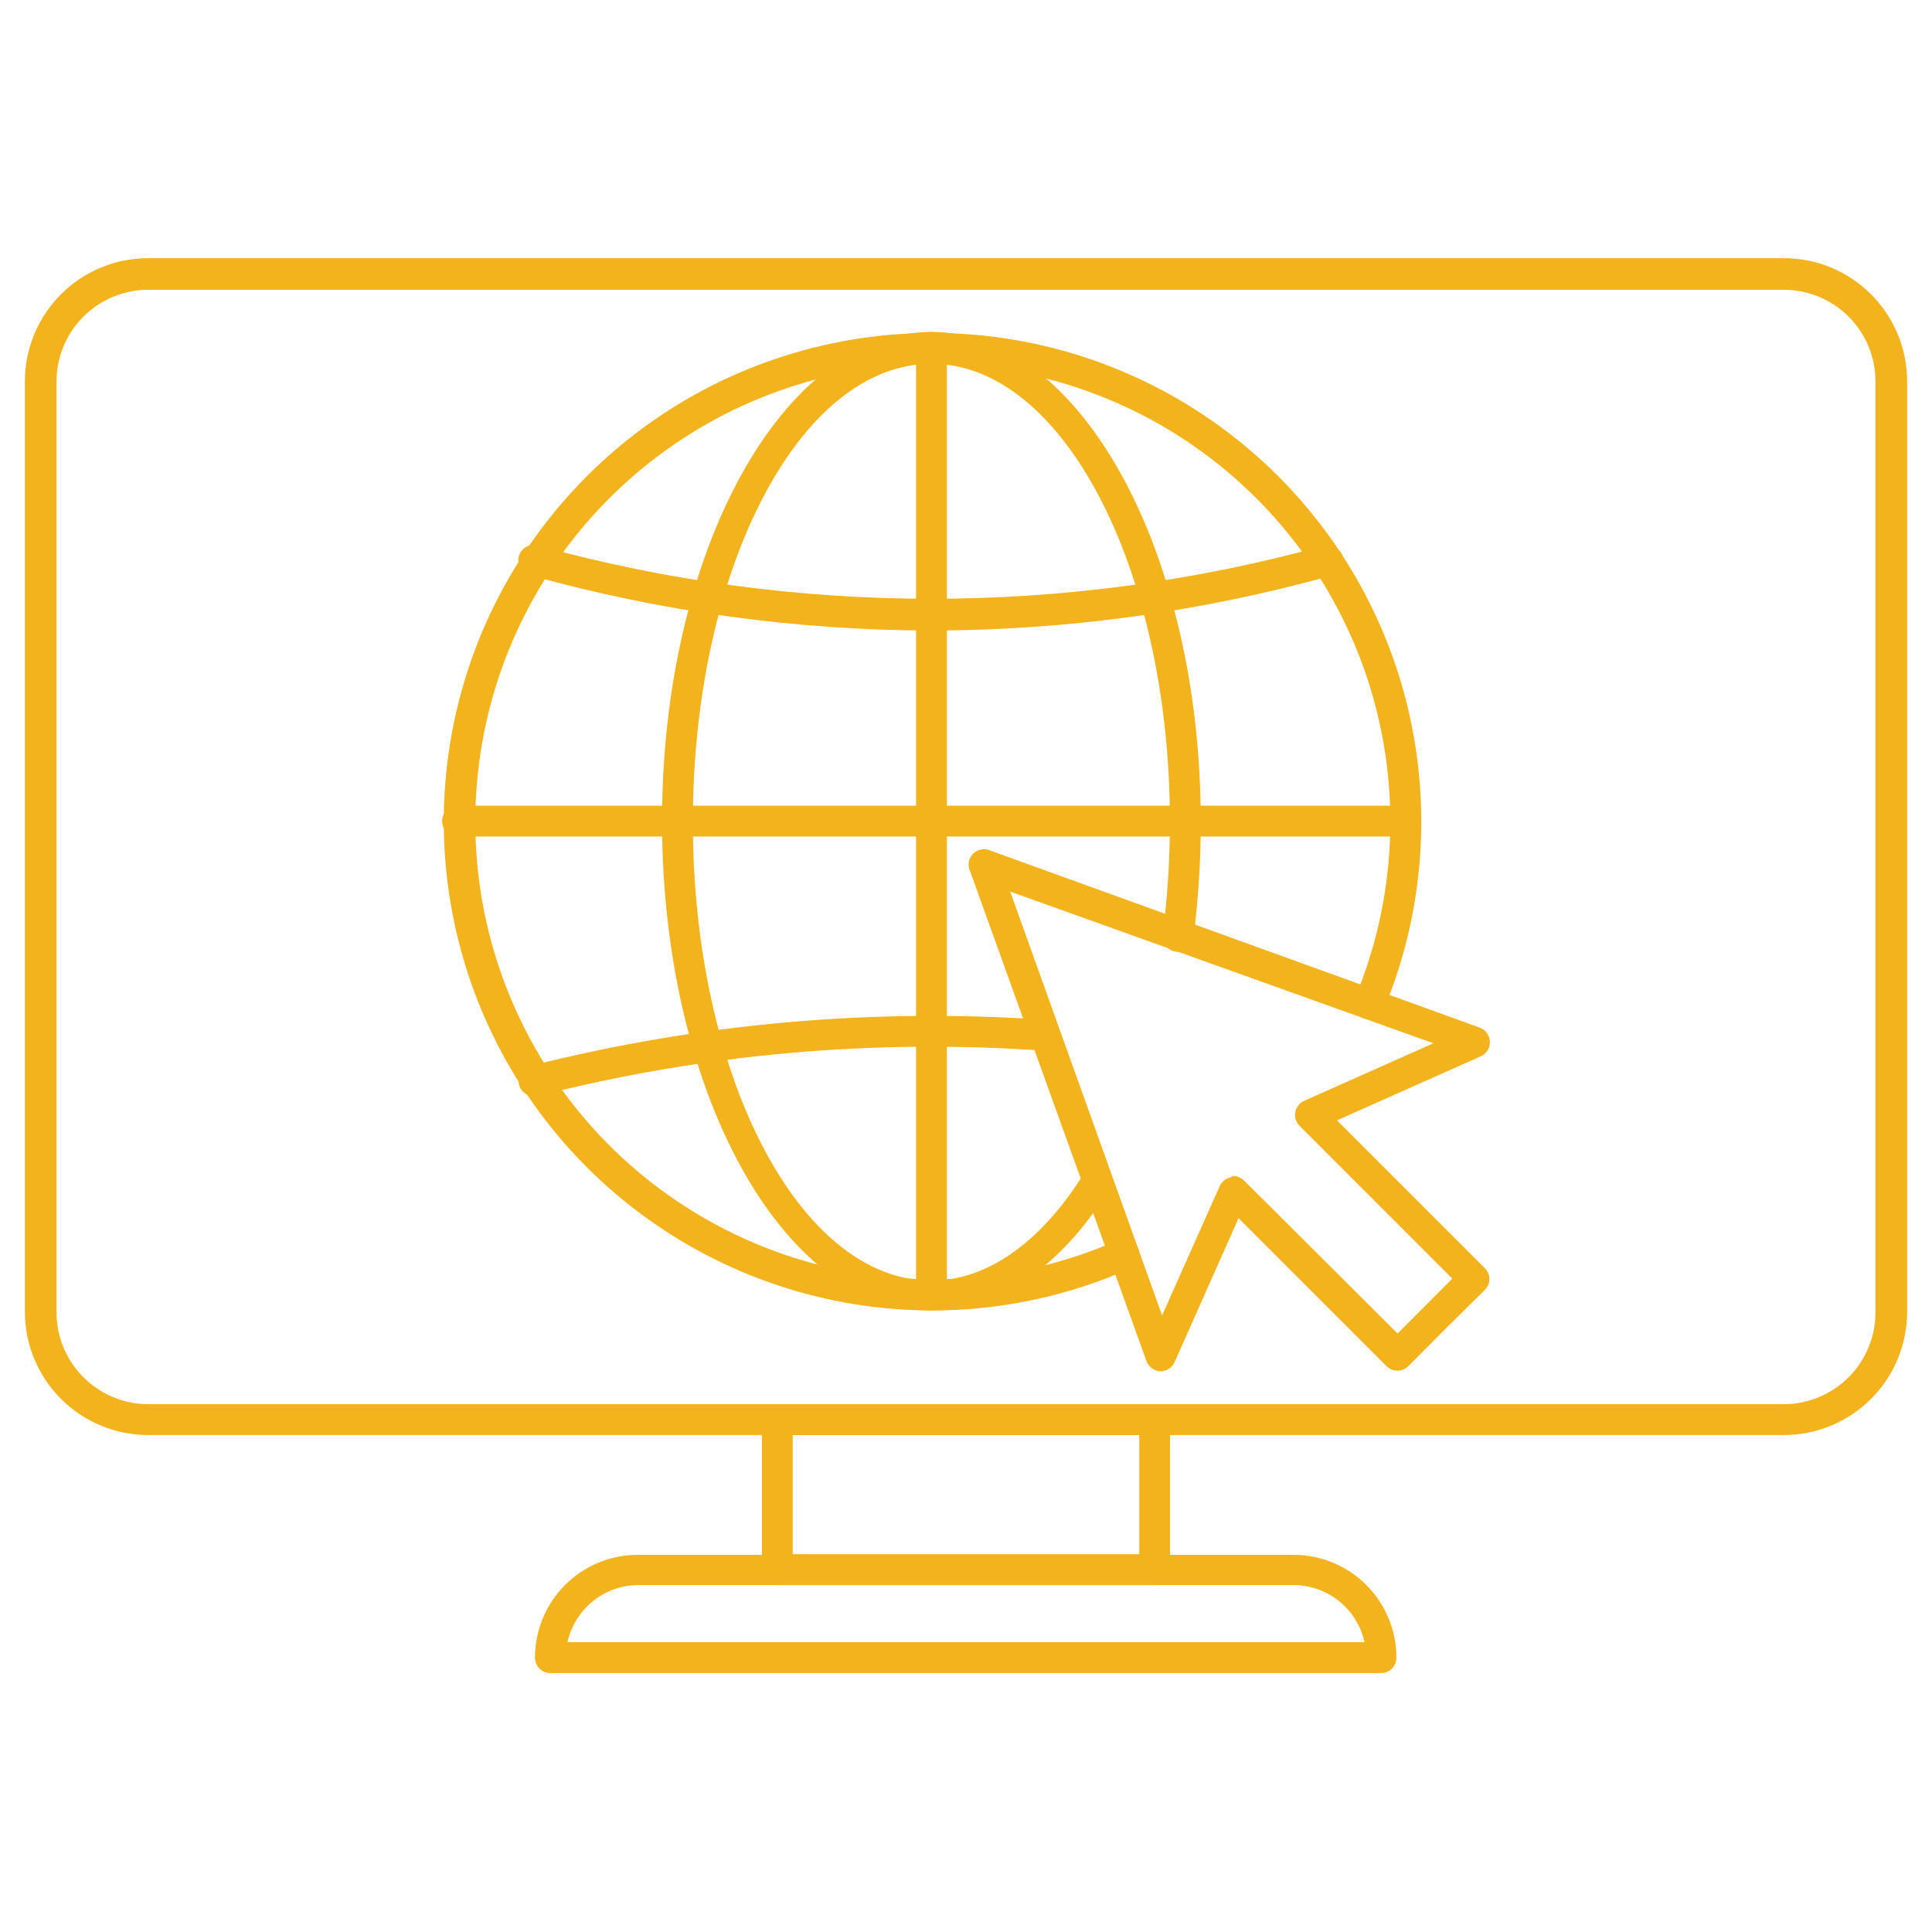 <svg width="48" height="48" viewBox="0 0 48 48" fill="none" xmlns="http://www.w3.org/2000/svg">
<path d="M44.318 35.653H3.682C2.869 35.653 2.09 35.33 1.515 34.755C0.941 34.181 0.618 33.401 0.618 32.589V9.477C0.618 8.665 0.941 7.886 1.515 7.311C2.09 6.736 2.869 6.414 3.682 6.414H44.318C45.131 6.414 45.91 6.736 46.485 7.311C47.059 7.886 47.382 8.665 47.382 9.477V32.604C47.378 33.414 47.053 34.19 46.479 34.761C45.905 35.332 45.128 35.653 44.318 35.653ZM3.682 7.2C3.078 7.2 2.498 7.44 2.071 7.867C1.644 8.294 1.404 8.873 1.404 9.477V32.604C1.404 33.209 1.644 33.788 2.071 34.216C2.498 34.644 3.077 34.885 3.682 34.887H44.318C44.923 34.885 45.502 34.644 45.929 34.216C46.356 33.788 46.596 33.209 46.596 32.604V9.477C46.596 8.873 46.356 8.294 45.929 7.867C45.502 7.44 44.922 7.2 44.318 7.2H3.682Z" fill="#F2B31D"/>
<path d="M28.688 39.38H19.312C19.262 39.381 19.212 39.372 19.165 39.353C19.118 39.334 19.076 39.305 19.04 39.27C19.004 39.234 18.976 39.191 18.957 39.145C18.938 39.098 18.929 39.048 18.93 38.997V35.27C18.929 35.219 18.938 35.169 18.957 35.122C18.976 35.076 19.004 35.033 19.04 34.997C19.076 34.962 19.118 34.934 19.165 34.914C19.212 34.895 19.262 34.886 19.312 34.887H28.688C28.738 34.886 28.788 34.895 28.835 34.914C28.882 34.934 28.924 34.962 28.96 34.997C28.996 35.033 29.024 35.076 29.043 35.122C29.062 35.169 29.071 35.219 29.071 35.27V38.997C29.071 39.048 29.062 39.098 29.043 39.145C29.024 39.191 28.996 39.234 28.96 39.27C28.924 39.305 28.882 39.334 28.835 39.353C28.788 39.372 28.738 39.381 28.688 39.38ZM19.695 38.614H28.305V35.653H19.695V38.614Z" fill="#F2B31D"/>
<path d="M34.325 41.566H13.675C13.624 41.567 13.574 41.557 13.528 41.538C13.481 41.519 13.438 41.491 13.403 41.455C13.367 41.42 13.339 41.377 13.32 41.33C13.301 41.283 13.291 41.233 13.292 41.183C13.292 40.506 13.561 39.856 14.04 39.378C14.519 38.899 15.168 38.63 15.845 38.63H32.14C32.817 38.63 33.466 38.899 33.945 39.378C34.424 39.856 34.693 40.506 34.693 41.183C34.694 41.282 34.656 41.378 34.588 41.45C34.519 41.522 34.425 41.563 34.325 41.566ZM14.099 40.8H33.901C33.813 40.398 33.59 40.039 33.27 39.781C32.95 39.522 32.551 39.381 32.14 39.38H15.861C15.449 39.381 15.05 39.522 14.73 39.781C14.41 40.039 14.187 40.398 14.099 40.8Z" fill="#F2B31D"/>
<path d="M23.142 32.558C20.537 32.553 18.003 31.709 15.914 30.153C13.824 28.597 12.291 26.41 11.54 23.915C10.79 21.42 10.861 18.75 11.744 16.299C12.627 13.849 14.275 11.747 16.444 10.304C18.613 8.861 21.189 8.155 23.791 8.288C26.393 8.422 28.882 9.389 30.892 11.046C32.903 12.703 34.327 14.963 34.954 17.491C35.581 20.02 35.379 22.683 34.376 25.088C34.357 25.134 34.328 25.177 34.292 25.212C34.257 25.248 34.214 25.276 34.168 25.295C34.121 25.314 34.071 25.324 34.02 25.324C33.97 25.324 33.92 25.314 33.873 25.294C33.827 25.275 33.784 25.247 33.749 25.211C33.713 25.175 33.685 25.133 33.666 25.086C33.647 25.039 33.637 24.989 33.637 24.939C33.637 24.888 33.647 24.838 33.666 24.791C34.684 22.352 34.819 19.635 34.05 17.107C33.28 14.579 31.654 12.398 29.451 10.939C27.247 9.48 24.605 8.835 21.977 9.113C19.349 9.392 16.9 10.577 15.052 12.466C13.204 14.354 12.071 16.828 11.849 19.461C11.626 22.094 12.329 24.722 13.834 26.894C15.34 29.066 17.555 30.645 20.099 31.36C22.643 32.075 25.357 31.881 27.774 30.812C27.866 30.773 27.97 30.772 28.063 30.809C28.156 30.846 28.231 30.918 28.272 31.009C28.313 31.101 28.316 31.204 28.281 31.298C28.246 31.392 28.176 31.469 28.085 31.512C26.529 32.204 24.845 32.561 23.142 32.558Z" fill="#F2B31D"/>
<path d="M23.142 32.558C19.45 32.558 16.448 27.105 16.448 20.4C16.448 13.695 19.45 8.247 23.142 8.247C26.834 8.247 29.832 13.7 29.832 20.425C29.833 21.392 29.771 22.357 29.648 23.316C29.633 23.416 29.579 23.507 29.497 23.568C29.416 23.629 29.314 23.656 29.214 23.643C29.164 23.636 29.116 23.62 29.072 23.595C29.029 23.57 28.991 23.537 28.96 23.497C28.93 23.457 28.908 23.411 28.895 23.363C28.883 23.314 28.88 23.263 28.887 23.214C29.006 22.289 29.066 21.358 29.066 20.425C29.066 14.145 26.41 9.038 23.142 9.038C19.874 9.038 17.214 14.119 17.214 20.425C17.214 26.732 19.869 31.818 23.142 31.818C24.516 31.818 25.869 30.868 26.941 29.137C27.002 29.08 27.08 29.044 27.163 29.034C27.246 29.025 27.329 29.043 27.401 29.086C27.473 29.129 27.529 29.194 27.56 29.271C27.591 29.349 27.596 29.434 27.575 29.515C26.375 31.476 24.792 32.558 23.142 32.558Z" fill="#F2B31D"/>
<path d="M23.142 32.558C23.092 32.559 23.041 32.55 22.995 32.531C22.948 32.512 22.905 32.483 22.87 32.448C22.834 32.412 22.806 32.37 22.787 32.323C22.768 32.276 22.758 32.226 22.759 32.175V8.63C22.759 8.528 22.799 8.431 22.871 8.359C22.943 8.287 23.041 8.247 23.142 8.247C23.244 8.247 23.341 8.287 23.413 8.359C23.485 8.431 23.525 8.528 23.525 8.63V32.17C23.526 32.221 23.516 32.271 23.497 32.318C23.478 32.365 23.45 32.408 23.415 32.444C23.379 32.48 23.337 32.509 23.29 32.529C23.243 32.548 23.193 32.558 23.142 32.558Z" fill="#F2B31D"/>
<path d="M34.912 20.783H11.367C11.265 20.783 11.168 20.743 11.096 20.671C11.024 20.599 10.984 20.502 10.984 20.4C10.984 20.298 11.024 20.201 11.096 20.129C11.168 20.057 11.265 20.017 11.367 20.017H34.912C35.014 20.017 35.111 20.057 35.183 20.129C35.255 20.201 35.295 20.298 35.295 20.4C35.295 20.502 35.255 20.599 35.183 20.671C35.111 20.743 35.014 20.783 34.912 20.783Z" fill="#F2B31D"/>
<path d="M23.142 15.666C19.778 15.659 16.431 15.199 13.19 14.298C13.138 14.288 13.088 14.268 13.044 14.238C13.001 14.208 12.963 14.169 12.935 14.124C12.907 14.079 12.889 14.029 12.881 13.976C12.874 13.924 12.877 13.87 12.891 13.819C12.906 13.768 12.93 13.72 12.964 13.679C12.997 13.638 13.039 13.604 13.086 13.58C13.134 13.556 13.185 13.542 13.238 13.539C13.291 13.536 13.344 13.544 13.394 13.562C19.773 15.314 26.506 15.314 32.885 13.562C32.983 13.536 33.088 13.549 33.177 13.598C33.266 13.648 33.331 13.73 33.36 13.828C33.373 13.877 33.377 13.927 33.37 13.977C33.364 14.027 33.347 14.075 33.322 14.119C33.297 14.163 33.264 14.201 33.224 14.232C33.184 14.262 33.138 14.285 33.089 14.298C29.85 15.199 26.504 15.659 23.142 15.666Z" fill="#F2B31D"/>
<path d="M13.277 27.237C13.182 27.24 13.09 27.207 13.018 27.145C12.946 27.084 12.899 26.997 12.887 26.903C12.875 26.809 12.898 26.714 12.952 26.636C13.006 26.558 13.087 26.503 13.18 26.482C17.361 25.424 21.684 25.038 25.986 25.338C26.088 25.345 26.183 25.393 26.249 25.47C26.316 25.547 26.349 25.647 26.341 25.749C26.334 25.851 26.286 25.945 26.209 26.012C26.132 26.078 26.032 26.111 25.93 26.104C21.71 25.805 17.469 26.184 13.369 27.227L13.277 27.237Z" fill="#F2B31D"/>
<path d="M28.831 34.07C28.754 34.066 28.68 34.04 28.618 33.995C28.556 33.949 28.509 33.887 28.483 33.814L24.102 21.646C24.068 21.575 24.057 21.494 24.07 21.416C24.084 21.338 24.121 21.266 24.177 21.21C24.233 21.154 24.305 21.117 24.383 21.103C24.461 21.09 24.541 21.101 24.613 21.135L36.766 25.532C36.837 25.559 36.899 25.606 36.943 25.668C36.988 25.73 37.013 25.803 37.016 25.879C37.02 25.955 37 26.03 36.96 26.095C36.92 26.16 36.861 26.211 36.791 26.242L33.217 27.835L36.889 31.506C36.925 31.542 36.953 31.584 36.973 31.63C36.992 31.677 37.003 31.727 37.003 31.777C37.003 31.827 36.992 31.877 36.973 31.924C36.953 31.97 36.925 32.012 36.889 32.048L35.939 32.987L34.989 33.942C34.917 34.014 34.82 34.054 34.718 34.054C34.617 34.054 34.519 34.014 34.448 33.942L30.771 30.265L29.183 33.84C29.152 33.908 29.103 33.966 29.041 34.007C28.978 34.047 28.905 34.069 28.831 34.07ZM30.638 29.219C30.74 29.219 30.837 29.259 30.909 29.331L34.723 33.13L36.082 31.767L32.288 27.973C32.244 27.928 32.211 27.874 32.192 27.815C32.173 27.755 32.169 27.692 32.18 27.631C32.193 27.57 32.219 27.513 32.257 27.464C32.295 27.416 32.344 27.376 32.4 27.35L35.612 25.92L25.098 22.151L28.872 32.681L30.301 29.474C30.326 29.417 30.363 29.367 30.411 29.328C30.459 29.289 30.516 29.262 30.577 29.249L30.638 29.219Z" fill="#F2B31D"/>
</svg>
